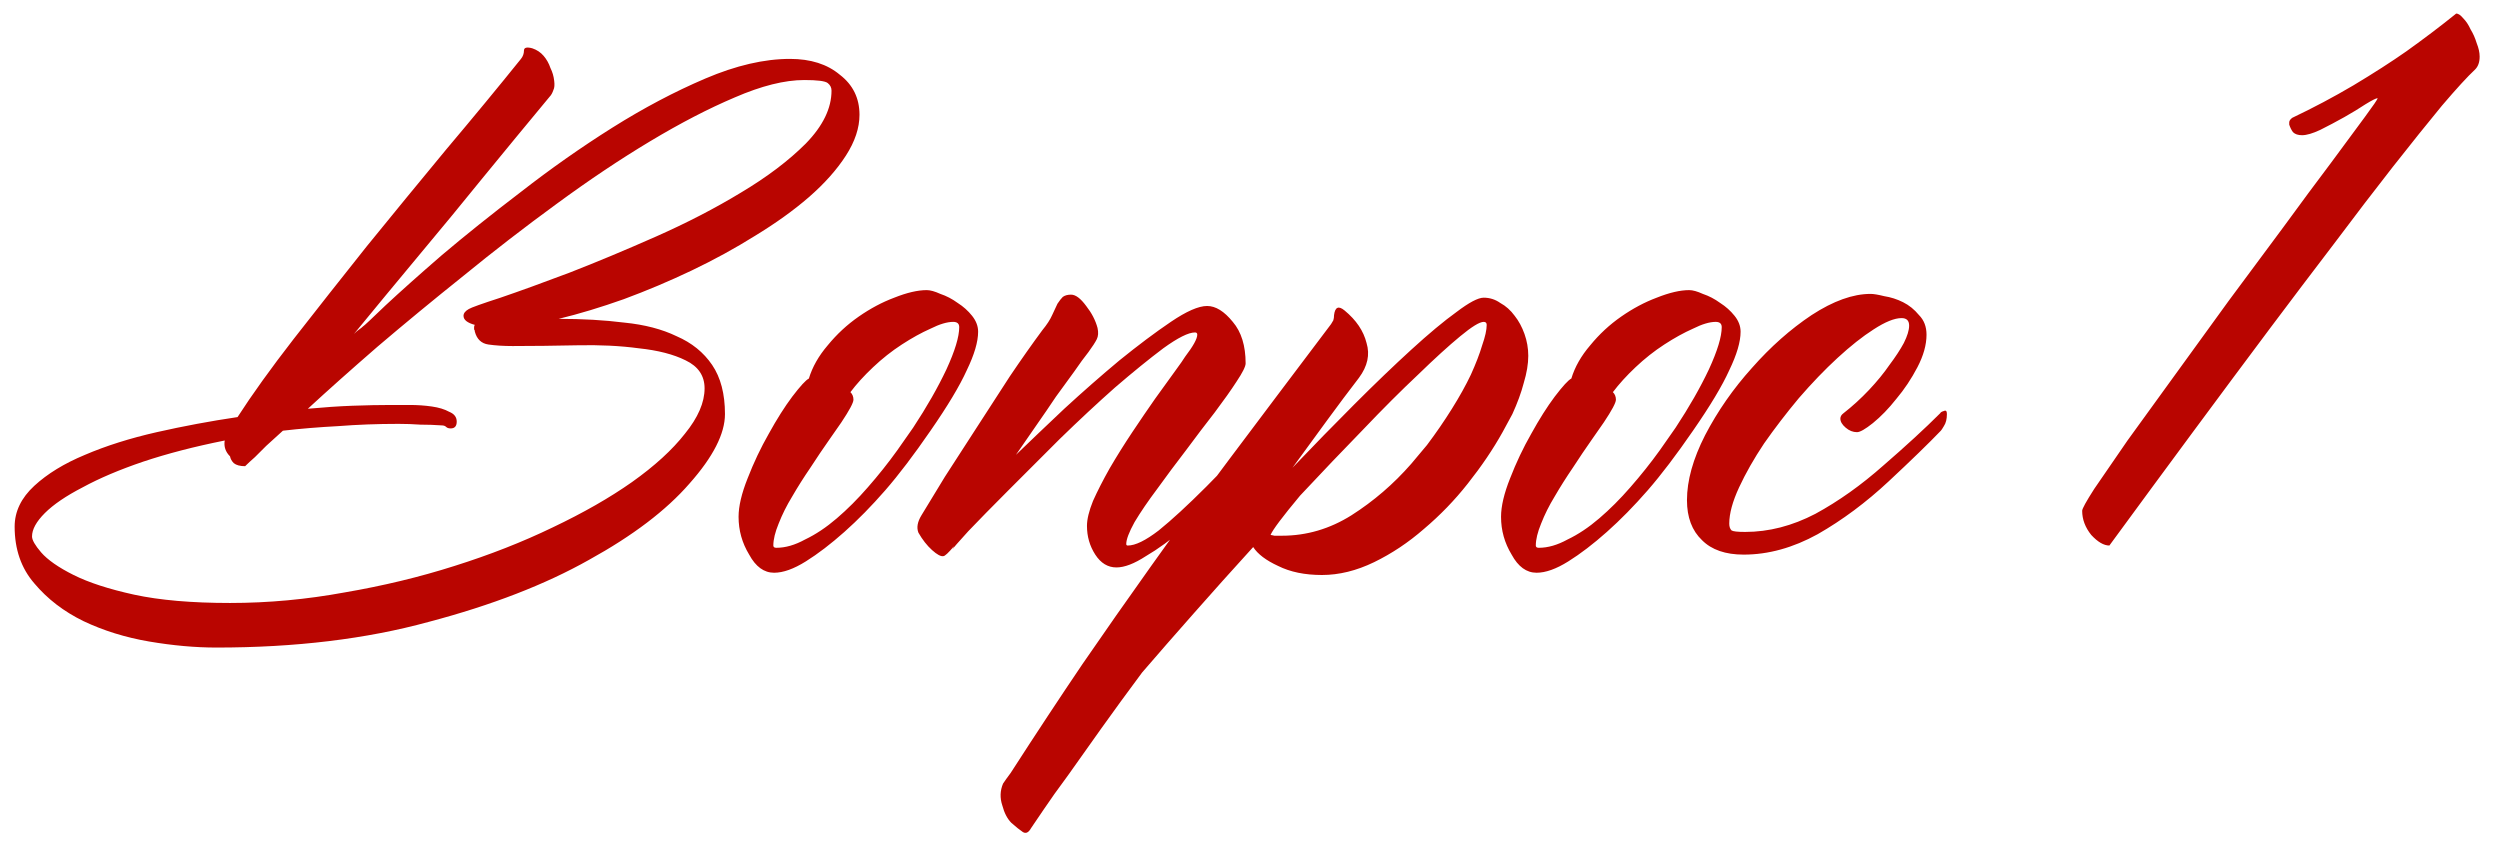 <?xml version="1.0" encoding="UTF-8"?> <svg xmlns="http://www.w3.org/2000/svg" width="84" height="29" viewBox="0 0 84 29" fill="none"><path d="M28.879 3.857C28.879 4.298 28.727 4.755 28.422 5.229C28.117 5.702 27.703 6.168 27.178 6.625C26.67 7.065 26.069 7.497 25.375 7.92C24.698 8.343 23.987 8.732 23.242 9.088C22.497 9.443 21.736 9.765 20.957 10.053C20.195 10.324 19.467 10.544 18.773 10.713C19.569 10.713 20.305 10.755 20.982 10.84C21.66 10.908 22.244 11.06 22.734 11.297C23.242 11.517 23.64 11.838 23.928 12.262C24.215 12.685 24.359 13.235 24.359 13.912C24.359 14.572 23.962 15.351 23.166 16.248C22.387 17.145 21.262 18 19.789 18.812C18.316 19.642 16.522 20.336 14.406 20.895C12.307 21.47 9.929 21.758 7.271 21.758C6.561 21.758 5.807 21.69 5.012 21.555C4.216 21.419 3.48 21.191 2.803 20.869C2.143 20.547 1.592 20.124 1.152 19.6C0.712 19.092 0.492 18.457 0.492 17.695C0.492 17.188 0.712 16.73 1.152 16.324C1.592 15.918 2.16 15.571 2.854 15.283C3.564 14.979 4.368 14.725 5.266 14.521C6.163 14.318 7.068 14.149 7.982 14.014C8.473 13.252 9.1 12.38 9.861 11.398C10.64 10.4 11.461 9.359 12.324 8.275C13.204 7.192 14.093 6.109 14.99 5.025C15.904 3.942 16.742 2.926 17.504 1.979C17.572 1.894 17.605 1.801 17.605 1.699C17.605 1.598 17.699 1.572 17.885 1.623C18.037 1.674 18.164 1.758 18.266 1.877C18.367 1.995 18.443 2.131 18.494 2.283C18.562 2.419 18.604 2.562 18.621 2.715C18.638 2.85 18.63 2.952 18.596 3.02C18.562 3.121 18.52 3.197 18.469 3.248C17.724 4.145 16.971 5.059 16.209 5.99C15.566 6.786 14.855 7.649 14.076 8.58C13.315 9.494 12.587 10.374 11.893 11.221C11.96 11.153 12.02 11.102 12.07 11.068C12.121 11.034 12.163 11.001 12.197 10.967C12.231 10.95 12.485 10.713 12.959 10.256C13.45 9.799 14.076 9.24 14.838 8.58C15.617 7.92 16.505 7.209 17.504 6.447C18.503 5.669 19.527 4.949 20.576 4.289C21.626 3.629 22.667 3.079 23.699 2.639C24.732 2.199 25.68 1.979 26.543 1.979C27.237 1.979 27.796 2.156 28.219 2.512C28.659 2.85 28.879 3.299 28.879 3.857ZM15.752 10.383C15.837 10.332 16.192 10.205 16.818 10.002C17.462 9.782 18.232 9.503 19.129 9.164C20.043 8.809 21.016 8.402 22.049 7.945C23.081 7.488 24.029 6.997 24.893 6.473C25.773 5.948 26.501 5.398 27.076 4.822C27.652 4.23 27.939 3.637 27.939 3.045C27.939 2.943 27.897 2.859 27.812 2.791C27.728 2.723 27.465 2.689 27.025 2.689C26.365 2.689 25.587 2.884 24.689 3.273C23.809 3.646 22.861 4.137 21.846 4.746C20.83 5.355 19.781 6.058 18.697 6.854C17.631 7.632 16.59 8.436 15.574 9.266C14.559 10.078 13.594 10.874 12.68 11.652C11.783 12.431 11.004 13.125 10.344 13.734C10.885 13.684 11.385 13.65 11.842 13.633C12.316 13.616 12.747 13.607 13.137 13.607C13.306 13.607 13.518 13.607 13.771 13.607C14.025 13.607 14.271 13.624 14.508 13.658C14.745 13.692 14.94 13.751 15.092 13.836C15.261 13.904 15.346 14.014 15.346 14.166C15.346 14.318 15.278 14.395 15.143 14.395C15.075 14.395 15.024 14.378 14.99 14.344C14.956 14.31 14.906 14.293 14.838 14.293C14.601 14.276 14.364 14.268 14.127 14.268C13.89 14.251 13.645 14.242 13.391 14.242C12.68 14.242 12.003 14.268 11.359 14.318C10.716 14.352 10.098 14.403 9.506 14.471C9.303 14.657 9.117 14.826 8.947 14.979C8.795 15.131 8.668 15.258 8.566 15.359C8.431 15.478 8.321 15.579 8.236 15.664C8.067 15.664 7.94 15.63 7.855 15.562C7.788 15.495 7.745 15.419 7.729 15.334C7.576 15.182 7.517 15.004 7.551 14.801C6.535 15.004 5.621 15.241 4.809 15.512C4.013 15.783 3.336 16.07 2.777 16.375C2.219 16.663 1.796 16.951 1.508 17.238C1.22 17.526 1.076 17.788 1.076 18.025C1.076 18.144 1.178 18.322 1.381 18.559C1.601 18.812 1.965 19.066 2.473 19.32C2.98 19.574 3.658 19.794 4.504 19.98C5.367 20.167 6.442 20.26 7.729 20.26C9.015 20.26 10.301 20.141 11.588 19.904C12.874 19.684 14.102 19.388 15.27 19.016C16.454 18.643 17.555 18.212 18.57 17.721C19.603 17.23 20.491 16.722 21.236 16.197C21.998 15.656 22.59 15.114 23.014 14.572C23.454 14.031 23.674 13.523 23.674 13.049C23.674 12.626 23.462 12.312 23.039 12.109C22.633 11.906 22.108 11.771 21.465 11.703C20.838 11.618 20.145 11.585 19.383 11.602C18.621 11.618 17.902 11.627 17.225 11.627C16.92 11.627 16.649 11.61 16.412 11.576C16.175 11.542 16.023 11.398 15.955 11.145C15.955 11.111 15.947 11.085 15.93 11.068C15.93 11.051 15.93 11.026 15.93 10.992C15.93 10.958 15.938 10.933 15.955 10.916C15.701 10.848 15.574 10.747 15.574 10.611C15.574 10.527 15.633 10.45 15.752 10.383ZM31.266 14.471C30.707 15.283 30.199 15.952 29.742 16.477C29.285 17.001 28.828 17.467 28.371 17.873C27.914 18.279 27.482 18.609 27.076 18.863C26.67 19.117 26.314 19.244 26.01 19.244C25.671 19.244 25.392 19.041 25.172 18.635C24.935 18.245 24.816 17.822 24.816 17.365C24.816 17.01 24.918 16.578 25.121 16.07C25.324 15.546 25.561 15.046 25.832 14.572C26.103 14.081 26.365 13.667 26.619 13.328C26.89 12.973 27.076 12.77 27.178 12.719C27.296 12.329 27.508 11.957 27.812 11.602C28.117 11.229 28.464 10.908 28.854 10.637C29.243 10.366 29.641 10.154 30.047 10.002C30.47 9.833 30.834 9.748 31.139 9.748C31.257 9.748 31.41 9.79 31.596 9.875C31.799 9.943 31.994 10.044 32.18 10.18C32.366 10.298 32.527 10.442 32.662 10.611C32.797 10.781 32.865 10.958 32.865 11.145C32.865 11.483 32.738 11.915 32.484 12.44C32.247 12.964 31.841 13.641 31.266 14.471ZM30.682 14.369C31.139 13.675 31.511 13.023 31.799 12.414C32.087 11.788 32.23 11.314 32.23 10.992C32.23 10.874 32.163 10.815 32.027 10.815C31.824 10.815 31.57 10.891 31.266 11.043C30.961 11.178 30.639 11.356 30.301 11.576C29.962 11.796 29.641 12.05 29.336 12.338C29.031 12.626 28.777 12.905 28.574 13.176C28.642 13.243 28.676 13.328 28.676 13.43C28.676 13.531 28.54 13.785 28.27 14.191L27.863 14.775C27.66 15.063 27.449 15.376 27.229 15.715C27.009 16.037 26.805 16.358 26.619 16.68C26.433 16.984 26.281 17.289 26.162 17.594C26.044 17.881 25.984 18.127 25.984 18.33C25.984 18.381 26.018 18.406 26.086 18.406C26.391 18.406 26.712 18.313 27.051 18.127C27.406 17.958 27.762 17.721 28.117 17.416C28.473 17.111 28.82 16.764 29.158 16.375C29.514 15.969 29.844 15.554 30.148 15.131L30.682 14.369ZM42.691 14.166C42.708 14.132 42.751 14.107 42.818 14.09C42.886 14.056 42.92 14.09 42.92 14.191C42.92 14.361 42.886 14.496 42.818 14.598C42.768 14.682 42.734 14.733 42.717 14.75C42.463 15.004 42.141 15.342 41.752 15.766C41.38 16.189 41.075 16.527 40.838 16.781C40.601 17.035 40.254 17.357 39.797 17.746C39.34 18.135 38.908 18.449 38.502 18.686C38.113 18.939 37.783 19.066 37.512 19.066C37.224 19.066 36.987 18.922 36.801 18.635C36.615 18.347 36.522 18.025 36.522 17.67C36.522 17.45 36.589 17.171 36.725 16.832C36.877 16.494 37.063 16.13 37.283 15.74C37.52 15.334 37.774 14.928 38.045 14.521C38.316 14.115 38.57 13.743 38.807 13.404C39.06 13.049 39.281 12.744 39.467 12.49C39.653 12.236 39.772 12.067 39.822 11.982C40.093 11.627 40.228 11.382 40.228 11.246C40.228 11.195 40.203 11.17 40.152 11.17C39.932 11.17 39.577 11.348 39.086 11.703C38.612 12.059 38.07 12.499 37.461 13.023C36.868 13.548 36.251 14.124 35.607 14.75C34.981 15.376 34.397 15.96 33.855 16.502C33.331 17.027 32.891 17.475 32.535 17.848C32.197 18.22 32.019 18.423 32.002 18.457L32.053 18.355C31.866 18.576 31.748 18.686 31.697 18.686C31.613 18.703 31.486 18.635 31.316 18.482C31.147 18.33 30.995 18.135 30.859 17.898C30.792 17.729 30.826 17.535 30.961 17.314C31.164 16.976 31.426 16.544 31.748 16.02C32.087 15.495 32.442 14.945 32.815 14.369C33.187 13.794 33.559 13.218 33.932 12.643C34.321 12.067 34.685 11.551 35.023 11.094C35.176 10.908 35.286 10.738 35.353 10.586C35.421 10.434 35.48 10.307 35.531 10.205C35.599 10.104 35.658 10.027 35.709 9.977C35.777 9.926 35.87 9.9 35.988 9.9C36.141 9.9 36.31 10.027 36.496 10.281C36.682 10.518 36.809 10.764 36.877 11.018C36.911 11.17 36.902 11.297 36.852 11.398C36.801 11.5 36.708 11.644 36.572 11.83C36.437 11.999 36.276 12.219 36.09 12.49C35.904 12.744 35.7 13.023 35.48 13.328C35.277 13.633 35.057 13.954 34.82 14.293C34.583 14.632 34.355 14.962 34.135 15.283C34.609 14.826 35.15 14.31 35.76 13.734C36.386 13.159 37.004 12.617 37.613 12.109C38.24 11.602 38.815 11.17 39.34 10.815C39.865 10.459 40.271 10.281 40.559 10.281C40.846 10.281 41.134 10.459 41.422 10.815C41.71 11.153 41.853 11.618 41.853 12.211C41.853 12.312 41.752 12.516 41.549 12.82C41.363 13.108 41.117 13.455 40.812 13.861C40.508 14.251 40.186 14.674 39.848 15.131C39.509 15.571 39.188 16.003 38.883 16.426C38.578 16.832 38.324 17.204 38.121 17.543C37.935 17.881 37.842 18.127 37.842 18.279C37.842 18.313 37.859 18.33 37.893 18.33C38.147 18.33 38.493 18.161 38.934 17.822C39.374 17.467 39.907 16.976 40.533 16.35C41.16 15.706 41.879 14.979 42.691 14.166ZM50.486 14.521C50.165 15.097 49.775 15.672 49.318 16.248C48.878 16.807 48.387 17.314 47.846 17.771C47.321 18.229 46.762 18.601 46.17 18.889C45.578 19.176 44.993 19.32 44.418 19.32C43.842 19.32 43.352 19.219 42.945 19.016C42.539 18.829 42.26 18.618 42.107 18.381C41.413 19.143 40.753 19.879 40.127 20.59C39.484 21.318 38.9 21.986 38.375 22.596C37.884 23.256 37.427 23.882 37.004 24.475C36.581 25.067 36.208 25.592 35.887 26.049C35.548 26.506 35.277 26.887 35.074 27.191C34.854 27.513 34.71 27.725 34.643 27.826C34.558 27.979 34.465 28.021 34.363 27.953C34.262 27.885 34.135 27.784 33.982 27.648C33.847 27.513 33.745 27.318 33.678 27.064C33.593 26.811 33.602 26.565 33.703 26.328C33.771 26.227 33.855 26.108 33.957 25.973C34.82 24.635 35.624 23.417 36.369 22.316C37.114 21.233 37.884 20.133 38.68 19.016C39.475 17.898 40.355 16.697 41.32 15.41C42.285 14.124 43.419 12.617 44.723 10.891C44.757 10.84 44.782 10.797 44.799 10.764C44.816 10.713 44.824 10.654 44.824 10.586C44.858 10.315 44.977 10.264 45.18 10.434C45.569 10.755 45.815 11.119 45.916 11.525C46.035 11.915 45.95 12.304 45.662 12.693C45.324 13.133 44.968 13.607 44.596 14.115C44.223 14.623 43.834 15.156 43.428 15.715C44.139 14.97 44.833 14.259 45.51 13.582C46.204 12.888 46.839 12.279 47.414 11.754C48.007 11.212 48.514 10.789 48.938 10.484C49.361 10.163 49.665 10.002 49.852 10.002C50.055 10.002 50.241 10.061 50.41 10.18C50.596 10.281 50.757 10.425 50.893 10.611C51.028 10.781 51.138 10.984 51.223 11.221C51.307 11.458 51.35 11.703 51.35 11.957C51.35 12.228 51.299 12.533 51.197 12.871C51.113 13.193 50.986 13.54 50.816 13.912L50.486 14.521ZM43.682 16.654C43.089 17.365 42.759 17.805 42.691 17.975C42.708 17.975 42.751 17.983 42.818 18C42.886 18 42.971 18 43.072 18C43.902 18 44.68 17.771 45.408 17.314C46.153 16.84 46.822 16.265 47.414 15.588L47.947 14.953C48.252 14.547 48.531 14.141 48.785 13.734C49.039 13.328 49.251 12.947 49.42 12.592C49.589 12.219 49.716 11.889 49.801 11.602C49.902 11.314 49.953 11.085 49.953 10.916C49.953 10.848 49.919 10.815 49.852 10.815C49.716 10.815 49.454 10.975 49.065 11.297C48.675 11.618 48.201 12.05 47.643 12.592C47.084 13.117 46.466 13.734 45.789 14.445C45.112 15.139 44.41 15.876 43.682 16.654ZM56.885 14.471C56.326 15.283 55.818 15.952 55.361 16.477C54.904 17.001 54.447 17.467 53.99 17.873C53.533 18.279 53.102 18.609 52.695 18.863C52.289 19.117 51.934 19.244 51.629 19.244C51.29 19.244 51.011 19.041 50.791 18.635C50.554 18.245 50.435 17.822 50.435 17.365C50.435 17.01 50.537 16.578 50.74 16.07C50.943 15.546 51.18 15.046 51.451 14.572C51.722 14.081 51.984 13.667 52.238 13.328C52.509 12.973 52.695 12.77 52.797 12.719C52.915 12.329 53.127 11.957 53.432 11.602C53.736 11.229 54.083 10.908 54.473 10.637C54.862 10.366 55.26 10.154 55.666 10.002C56.089 9.833 56.453 9.748 56.758 9.748C56.876 9.748 57.029 9.79 57.215 9.875C57.418 9.943 57.613 10.044 57.799 10.18C57.985 10.298 58.146 10.442 58.281 10.611C58.417 10.781 58.484 10.958 58.484 11.145C58.484 11.483 58.357 11.915 58.103 12.44C57.867 12.964 57.46 13.641 56.885 14.471ZM56.301 14.369C56.758 13.675 57.13 13.023 57.418 12.414C57.706 11.788 57.85 11.314 57.85 10.992C57.85 10.874 57.782 10.815 57.647 10.815C57.443 10.815 57.19 10.891 56.885 11.043C56.58 11.178 56.258 11.356 55.92 11.576C55.581 11.796 55.26 12.05 54.955 12.338C54.65 12.626 54.397 12.905 54.193 13.176C54.261 13.243 54.295 13.328 54.295 13.43C54.295 13.531 54.16 13.785 53.889 14.191L53.482 14.775C53.279 15.063 53.068 15.376 52.848 15.715C52.628 16.037 52.425 16.358 52.238 16.68C52.052 16.984 51.9 17.289 51.781 17.594C51.663 17.881 51.603 18.127 51.603 18.33C51.603 18.381 51.637 18.406 51.705 18.406C52.01 18.406 52.331 18.313 52.67 18.127C53.025 17.958 53.381 17.721 53.736 17.416C54.092 17.111 54.439 16.764 54.777 16.375C55.133 15.969 55.463 15.554 55.768 15.131L56.301 14.369ZM65.188 13.887C65.204 13.853 65.247 13.828 65.314 13.81C65.382 13.777 65.416 13.81 65.416 13.912C65.416 14.081 65.382 14.217 65.314 14.318C65.264 14.403 65.23 14.454 65.213 14.471C64.807 14.894 64.223 15.461 63.461 16.172C62.699 16.883 61.904 17.475 61.074 17.949C60.245 18.406 59.415 18.635 58.586 18.635C57.977 18.635 57.511 18.474 57.19 18.152C56.851 17.831 56.682 17.382 56.682 16.807C56.682 16.146 56.885 15.419 57.291 14.623C57.714 13.81 58.239 13.057 58.865 12.363C59.492 11.652 60.16 11.06 60.871 10.586C61.599 10.112 62.259 9.875 62.852 9.875C62.953 9.875 63.105 9.9 63.309 9.951C63.529 9.985 63.74 10.053 63.943 10.154C64.147 10.256 64.324 10.4 64.477 10.586C64.646 10.755 64.731 10.975 64.731 11.246C64.731 11.585 64.629 11.949 64.426 12.338C64.223 12.727 63.986 13.083 63.715 13.404C63.461 13.726 63.199 13.997 62.928 14.217C62.674 14.42 62.496 14.521 62.395 14.521C62.259 14.521 62.132 14.471 62.014 14.369C61.895 14.268 61.836 14.166 61.836 14.065C61.836 13.997 61.87 13.938 61.938 13.887C62.242 13.65 62.53 13.387 62.801 13.1C63.072 12.812 63.3 12.533 63.486 12.262C63.69 11.991 63.85 11.745 63.969 11.525C64.087 11.288 64.147 11.094 64.147 10.941C64.147 10.772 64.062 10.688 63.893 10.688C63.656 10.688 63.342 10.815 62.953 11.068C62.581 11.305 62.175 11.627 61.734 12.033C61.311 12.422 60.88 12.871 60.44 13.379C60.016 13.887 59.627 14.395 59.272 14.902C58.933 15.41 58.654 15.901 58.434 16.375C58.214 16.849 58.103 17.255 58.103 17.594C58.103 17.695 58.129 17.771 58.18 17.822C58.23 17.856 58.383 17.873 58.637 17.873C59.432 17.873 60.219 17.67 60.998 17.264C61.777 16.84 62.538 16.299 63.283 15.639C64.045 14.979 64.68 14.395 65.188 13.887ZM79.889 3.299C79.838 3.299 79.703 3.367 79.482 3.502C79.279 3.637 79.042 3.781 78.772 3.934C78.501 4.086 78.23 4.23 77.959 4.365C77.705 4.484 77.502 4.543 77.35 4.543C77.214 4.543 77.113 4.509 77.045 4.441C76.994 4.374 76.952 4.289 76.918 4.188V4.111C76.918 4.061 76.952 4.01 77.019 3.959C77.731 3.62 78.416 3.257 79.076 2.867C79.753 2.461 80.346 2.08 80.853 1.725C81.446 1.301 82.005 0.878 82.529 0.455C82.597 0.455 82.673 0.506 82.758 0.607C82.859 0.709 82.944 0.836 83.012 0.988C83.096 1.124 83.164 1.276 83.215 1.445C83.283 1.615 83.316 1.767 83.316 1.902C83.316 2.089 83.266 2.232 83.164 2.334C82.91 2.571 82.538 2.977 82.047 3.553C81.573 4.128 81.023 4.814 80.397 5.609C79.787 6.388 79.127 7.251 78.416 8.199C77.705 9.13 76.994 10.07 76.283 11.018C74.624 13.235 72.822 15.672 70.875 18.33C70.689 18.33 70.486 18.212 70.266 17.975C70.062 17.721 69.961 17.45 69.961 17.162C69.961 17.094 70.096 16.849 70.367 16.426C70.655 16.003 71.027 15.461 71.484 14.801C71.958 14.141 72.492 13.404 73.084 12.592C73.676 11.779 74.277 10.95 74.887 10.104C75.513 9.257 76.122 8.436 76.715 7.641C77.307 6.828 77.841 6.109 78.314 5.482C78.788 4.839 79.169 4.323 79.457 3.934C79.745 3.544 79.889 3.333 79.889 3.299Z" fill="#B90500"></path></svg> 